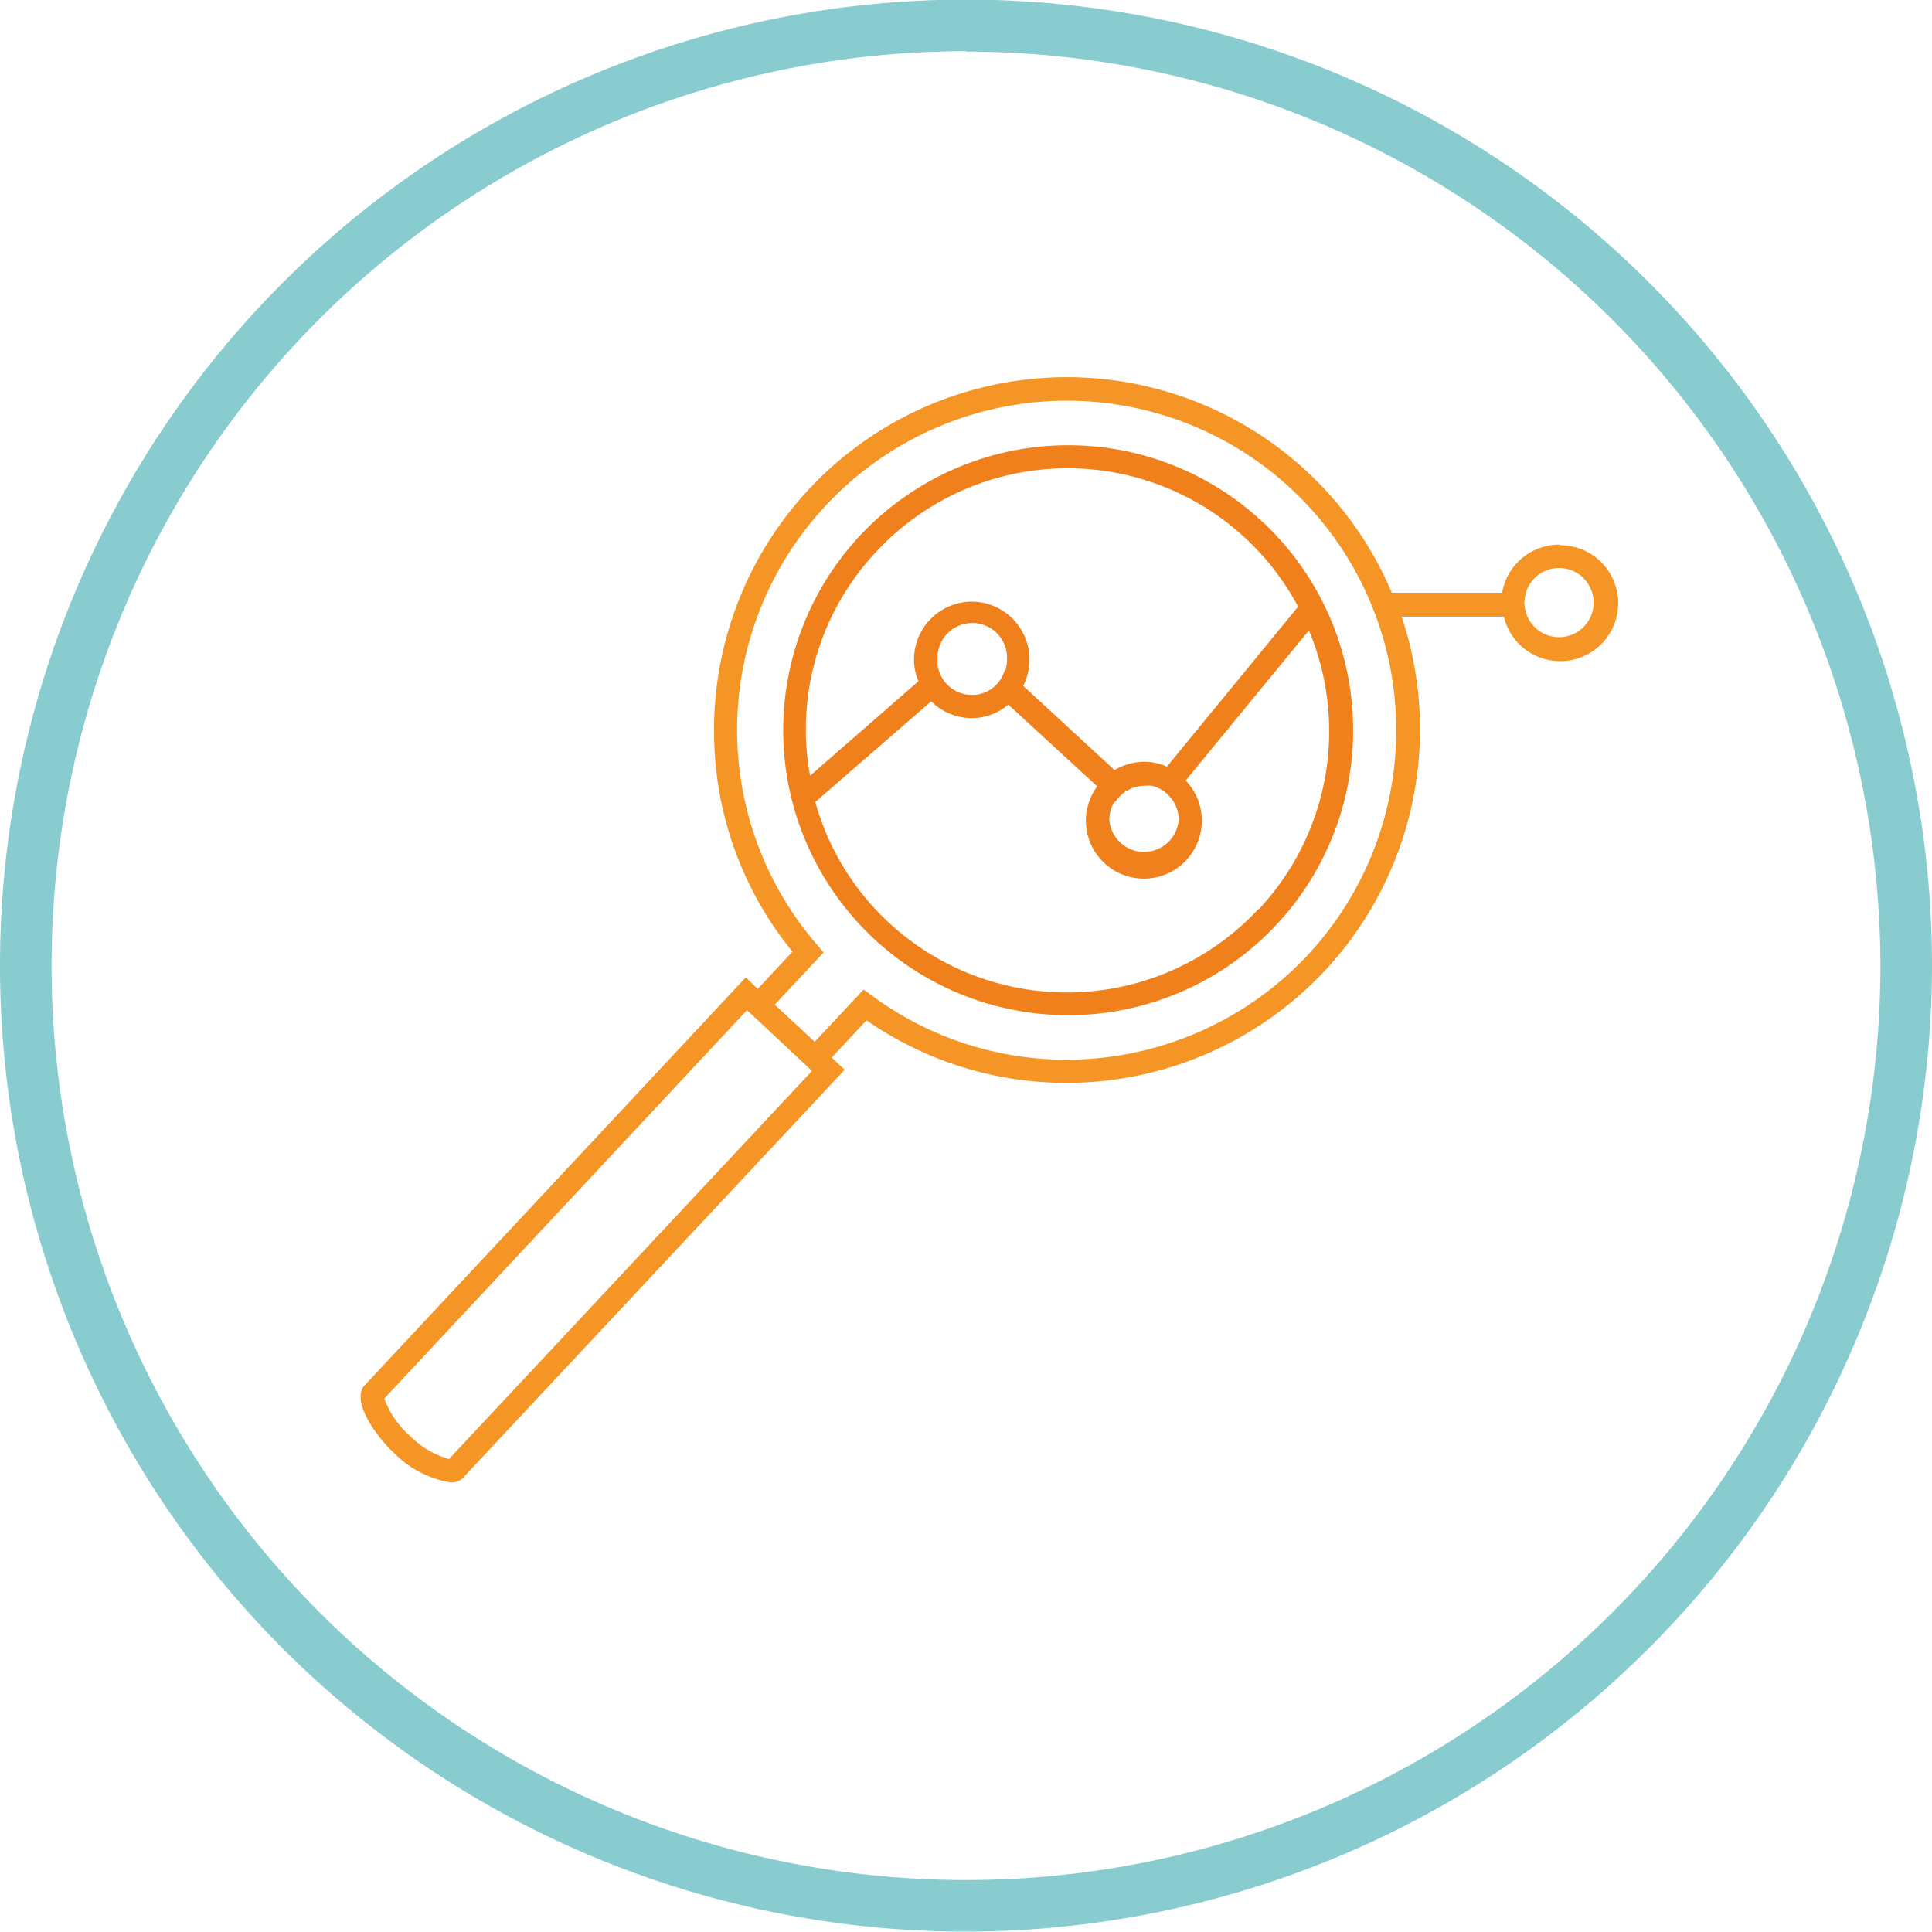 <svg id="Ebene_1" data-name="Ebene 1" xmlns="http://www.w3.org/2000/svg" viewBox="0 0 100 100"><defs><style>.cls-1{fill:#88cccf;}.cls-2{fill:#f49525;}.cls-3{fill:#f0801c;}</style></defs><path class="cls-1" d="M738.45,445a50,50,0,1,1,50-50A50.06,50.06,0,0,1,738.45,445Zm0-97.33A47.33,47.33,0,1,0,785.78,395,47.38,47.38,0,0,0,738.45,347.69Z" transform="translate(-688.45 -345.02)"/><path class="cls-2" d="M769.15,378a1.79,1.79,0,0,1-1.65-1.09,1.88,1.88,0,0,1-.15-.71,2.09,2.09,0,0,1,.08-.5,1.79,1.79,0,1,1,1.72,2.3m-13,16.44a17.13,17.13,0,0,1-12.48,5.43,16.92,16.92,0,0,1-10.09-3.32l-.43-.31-2.53,2.7-2.07-1.92,2.53-2.7-.35-.41a17,17,0,0,1,.46-22.72,17.06,17.06,0,0,1,24.11-.85,17.07,17.07,0,0,1,.85,24.1m-44.46,26.1a4.63,4.63,0,0,1-2-1.18,4.75,4.75,0,0,1-1.35-1.95l18.77-20.1.43.39,2.94,2.75Zm57.46-47.33a3,3,0,0,0-2.95,2.49h-5.71a18.26,18.26,0,0,0-35.07,7.76,18,18,0,0,0,4.05,10.82l-1.8,1.92-.62-.59-19.73,21.12-.05.06c-.59.8.6,2.53,1.59,3.45a5.34,5.34,0,0,0,2.91,1.51.92.92,0,0,0,.6-.19l19.8-21.17-.67-.63,1.8-1.93a18.14,18.14,0,0,0,10.37,3.24A18.34,18.34,0,0,0,757,395.29,18.33,18.33,0,0,0,761,376.94h5.29a3,3,0,1,0,2.91-3.7" transform="translate(-688.45 -345.02)"/><path class="cls-3" d="M753.58,392.08a13.55,13.55,0,0,1-19.15.67,13.37,13.37,0,0,1-3.78-6.22l6-5.21a3,3,0,0,0,2.1.87,2.93,2.93,0,0,0,1.89-.7l4.6,4.23a3,3,0,1,0,4.58-.3l6.38-7.77a13.49,13.49,0,0,1-2.59,14.43m-13.15-12.39a1.83,1.83,0,0,1-.71,1,1.79,1.79,0,0,1-1,.3,1.8,1.8,0,0,1-1.77-1.54,1.9,1.9,0,0,1,0-.25,1.8,1.8,0,1,1,3.59,0,1.64,1.64,0,0,1-.08.5m5.67,6.85a1.84,1.84,0,0,1,1.53-.86,2.33,2.33,0,0,1,.37,0,1.78,1.78,0,0,1,1,.64,1.76,1.76,0,0,1,.4,1.12,1.8,1.8,0,0,1-3.59,0,1.75,1.75,0,0,1,.27-.94m-12.34-12.93a13.52,13.52,0,0,1,21.84,2.84l-6.79,8.28a2.9,2.9,0,0,0-1.18-.25,3,3,0,0,0-1.53.43l-4.73-4.36a3,3,0,0,0-2.65-4.36,3,3,0,0,0-3,3,2.77,2.77,0,0,0,.23,1.12l-5.61,4.89a13,13,0,0,1-.21-1.88,13.44,13.44,0,0,1,3.63-9.71m20-1.55a14.75,14.75,0,1,0,4.68,10.27,14.74,14.74,0,0,0-4.68-10.27" transform="translate(-688.45 -345.02)"/></svg>
